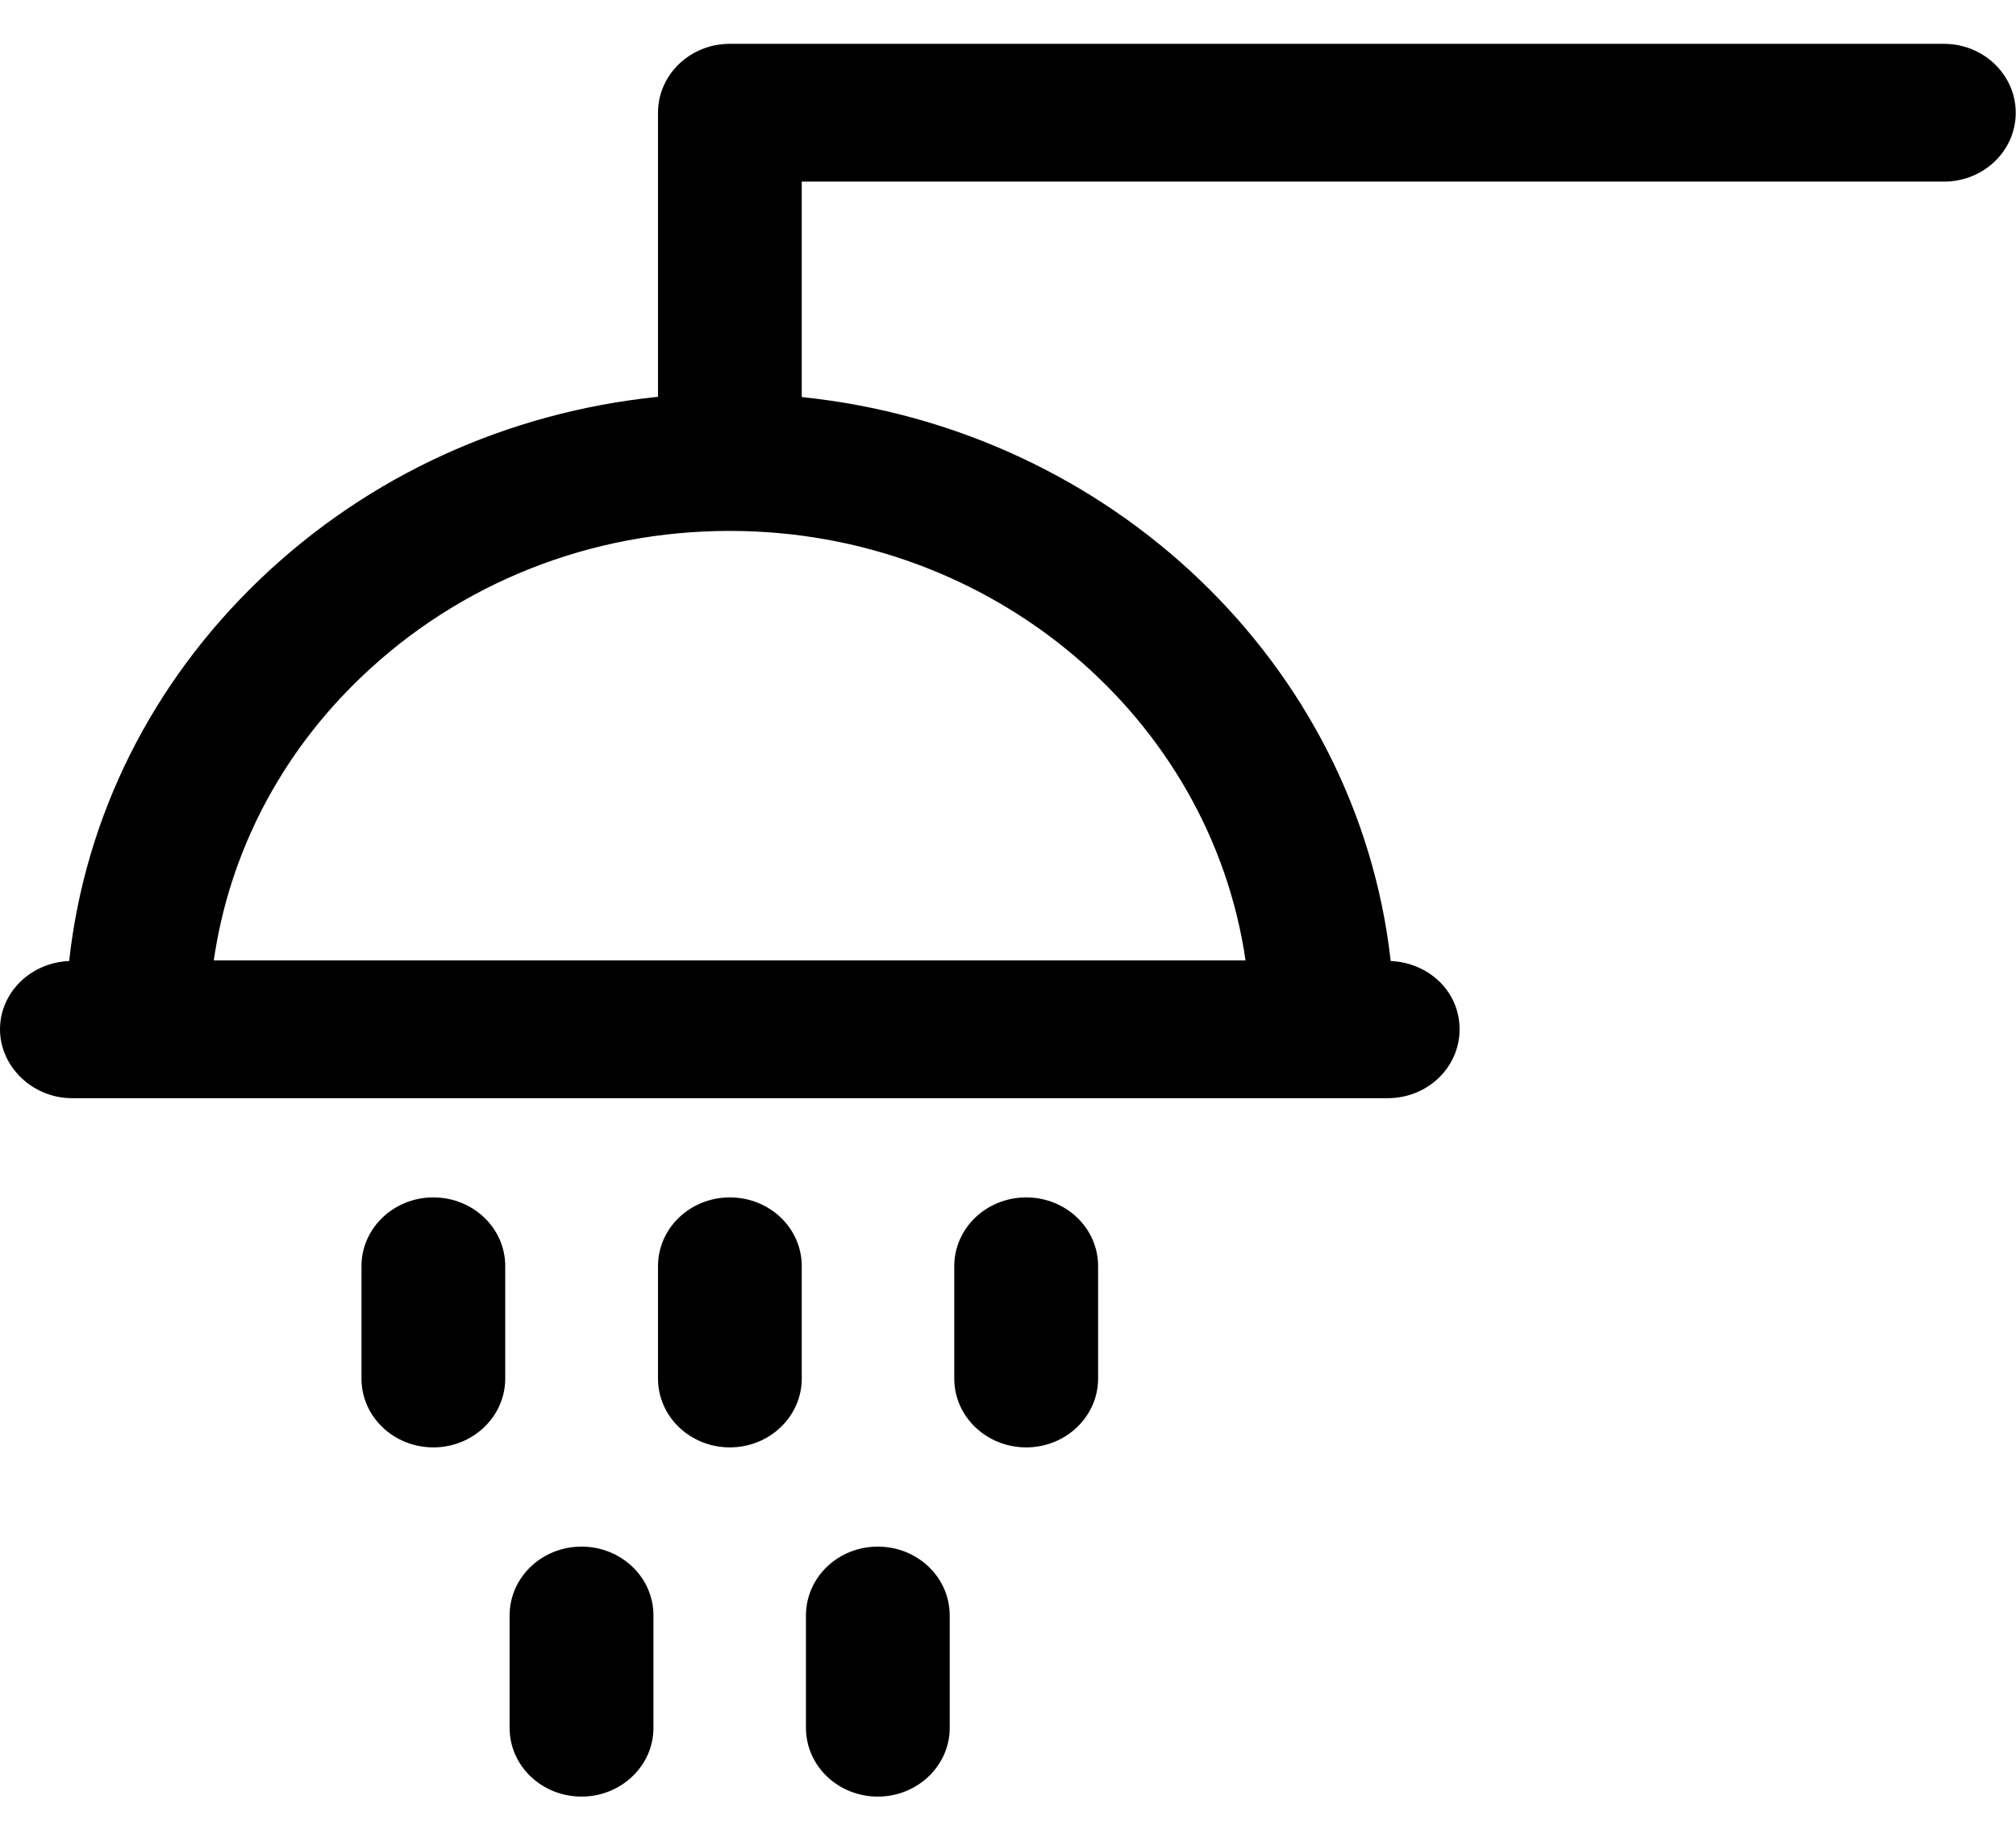 <?xml version="1.0" encoding="UTF-8"?> <svg xmlns="http://www.w3.org/2000/svg" width="23" height="21" viewBox="0 0 23 21" fill="none"><g clip-path="url(#clip0_10949_2300)"><path d="M22.177 0.5H8.327C7.873 0.5 7.507 0.852 7.507 1.285V4.527C5.793 4.703 4.203 5.425 2.965 6.61C1.727 7.795 0.97 9.319 0.789 10.964C0.352 10.982 0 11.321 0 11.744C0 12.166 0.368 12.529 0.823 12.529H15.832C16.287 12.529 16.652 12.177 16.652 11.744C16.652 11.311 16.302 10.984 15.866 10.964C15.488 7.586 12.678 4.894 9.147 4.53V2.072H22.177C22.632 2.072 22.997 1.72 22.997 1.287C22.997 0.855 22.632 0.5 22.177 0.5ZM14.213 10.957H2.439C2.615 9.737 3.196 8.607 4.124 7.722C5.247 6.648 6.74 6.057 8.325 6.057C11.324 6.057 13.808 8.192 14.21 10.957H14.213Z" fill="black"></path><path d="M8.327 13.661C7.872 13.661 7.507 14.013 7.507 14.445V15.728C7.507 16.163 7.875 16.513 8.327 16.513C8.779 16.513 9.147 16.161 9.147 15.728V14.445C9.147 14.01 8.779 13.661 8.327 13.661Z" fill="black"></path><path d="M4.944 13.661C4.49 13.661 4.124 14.013 4.124 14.445V15.728C4.124 16.163 4.492 16.513 4.944 16.513C5.396 16.513 5.764 16.161 5.764 15.728V14.445C5.764 14.01 5.396 13.661 4.944 13.661Z" fill="black"></path><path d="M11.708 13.661C11.253 13.661 10.887 14.013 10.887 14.445V15.728C10.887 16.163 11.255 16.513 11.708 16.513C12.16 16.513 12.528 16.161 12.528 15.728V14.445C12.528 14.01 12.16 13.661 11.708 13.661Z" fill="black"></path><path d="M6.635 17.645C6.18 17.645 5.814 17.997 5.814 18.43V19.713C5.814 20.148 6.182 20.497 6.635 20.497C7.087 20.497 7.455 20.145 7.455 19.713V18.43C7.455 17.995 7.087 17.645 6.635 17.645Z" fill="black"></path><path d="M10.015 17.645C9.56 17.645 9.195 17.997 9.195 18.43V19.713C9.195 20.148 9.563 20.497 10.015 20.497C10.467 20.497 10.835 20.145 10.835 19.713V18.43C10.835 17.995 10.467 17.645 10.015 17.645Z" fill="black"></path></g><defs><clipPath id="clip0_10949_2300"><rect width="23" height="20" fill="white" transform="translate(0 0.5)"></rect></clipPath></defs></svg> 